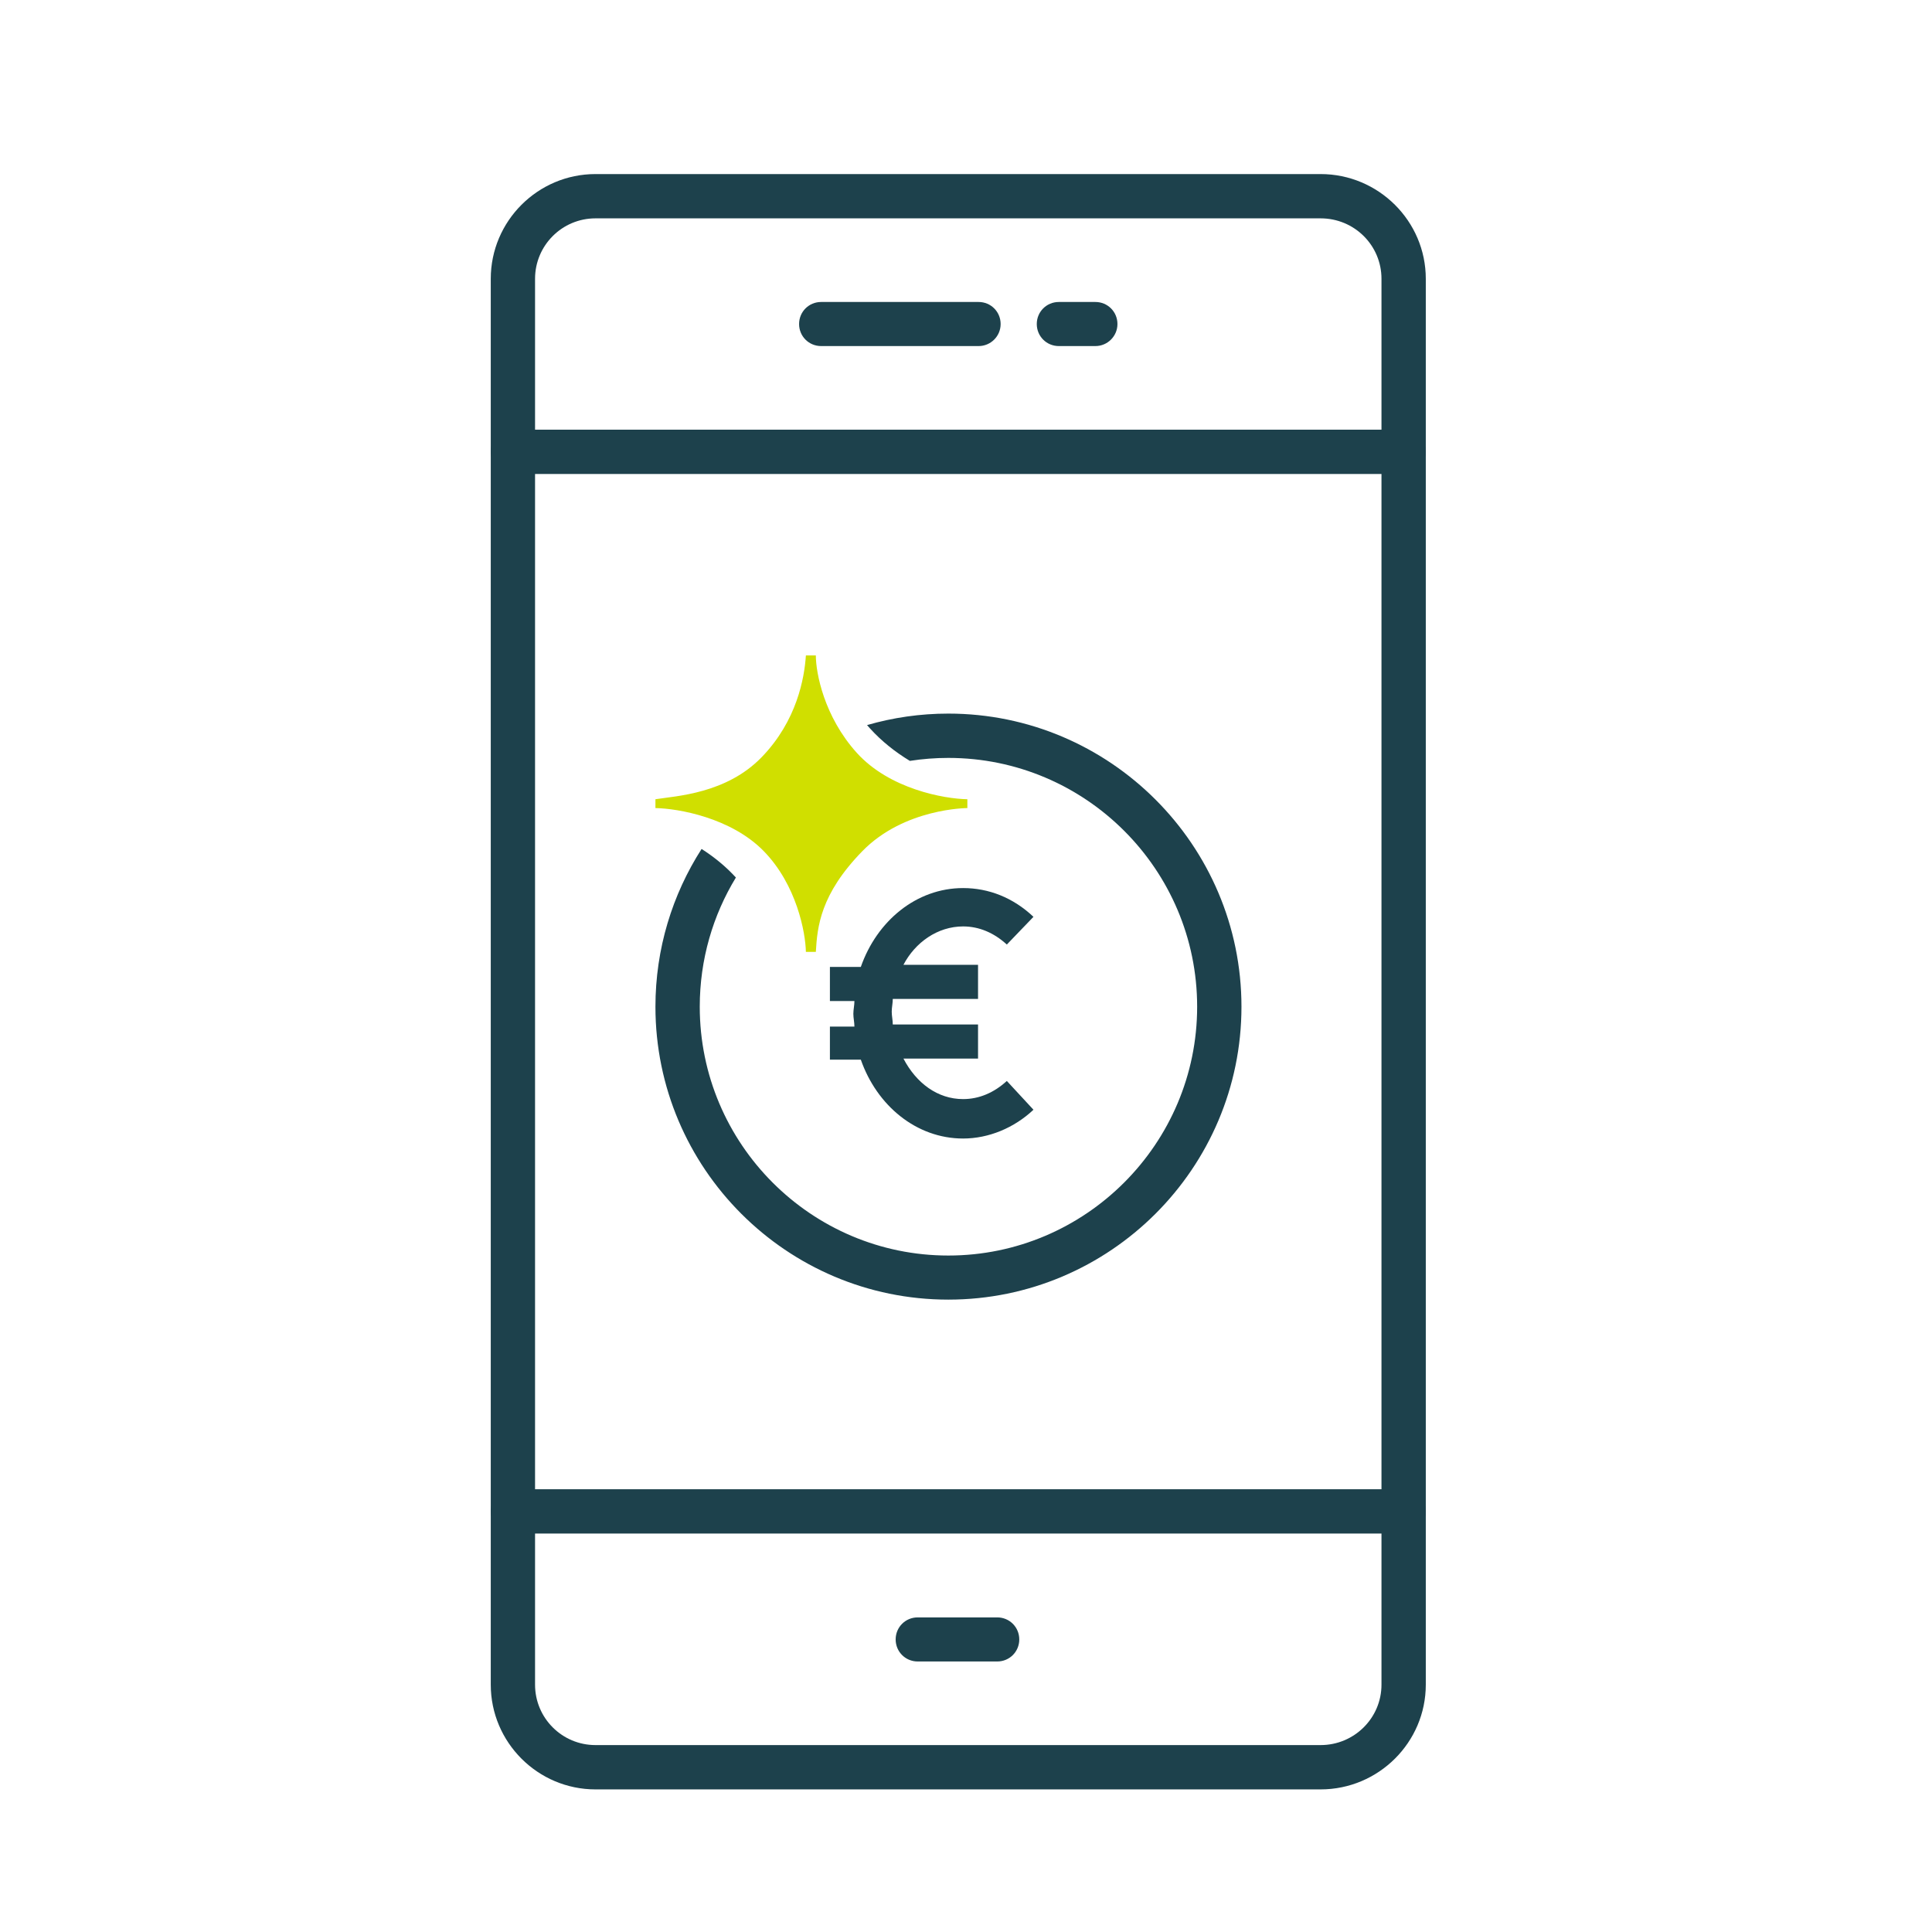 <svg xmlns="http://www.w3.org/2000/svg" fill="none" viewBox="0.46 0.46 66.44 66.44">
<rect x="0.728" y="0.728" width="65.891" height="65.891"/>
<path fill-rule="evenodd" clip-rule="evenodd" d="M48.734 53.197H18.102C17.673 53.197 17.337 52.861 17.337 52.432C17.337 52.01 17.673 51.674 18.102 51.674H48.734C49.156 51.674 49.492 52.01 49.492 52.432C49.492 52.861 49.14 53.197 48.734 53.197ZM48.734 16.76H18.102C17.673 16.76 17.337 16.424 17.337 15.994C17.337 15.572 17.673 15.236 18.102 15.236H48.734C49.156 15.236 49.492 15.572 49.492 15.994C49.492 16.424 49.14 16.76 48.734 16.76Z" fill="#1D414C"/>
<path fill-rule="evenodd" clip-rule="evenodd" d="M34.114 12.361H28.698C28.276 12.361 27.94 12.025 27.94 11.603C27.94 11.181 28.276 10.845 28.698 10.845H34.114C34.535 10.845 34.871 11.181 34.871 11.603C34.871 12.025 34.528 12.361 34.114 12.361Z" fill="#1D414C"/>
<path fill-rule="evenodd" clip-rule="evenodd" d="M38.13 12.361H36.872C36.45 12.361 36.114 12.025 36.114 11.603C36.114 11.181 36.45 10.845 36.872 10.845H38.13C38.552 10.845 38.888 11.181 38.888 11.603C38.888 12.025 38.544 12.361 38.13 12.361Z" fill="#1D414C"/>
<path fill-rule="evenodd" clip-rule="evenodd" d="M34.754 57.597H32.019C31.597 57.597 31.261 57.261 31.261 56.839C31.261 56.417 31.597 56.081 32.019 56.081H34.754C35.176 56.081 35.512 56.417 35.512 56.839C35.512 57.261 35.176 57.597 34.754 57.597Z" fill="#1D414C"/>
<path fill-rule="evenodd" clip-rule="evenodd" d="M45.874 61.996H20.939C18.954 61.996 17.337 60.379 17.337 58.394V10.048C17.337 8.063 18.954 6.446 20.939 6.446H45.874C47.866 6.446 49.492 8.063 49.492 10.048V58.394C49.492 60.379 47.866 61.996 45.874 61.996ZM20.939 7.969C19.79 7.969 18.86 8.899 18.86 10.048V58.394C18.86 59.543 19.79 60.472 20.939 60.472H45.874C47.03 60.472 47.968 59.543 47.968 58.394V10.048C47.968 8.899 47.038 7.969 45.874 7.969H20.939Z" fill="#1D414C"/>
<path d="M33.581 32.319C34.131 32.319 34.644 32.539 35.084 32.942L36 31.989C35.304 31.33 34.461 31 33.581 31C31.969 31 30.613 32.136 30.063 33.712H29V34.885H29.843C29.843 35.031 29.806 35.178 29.806 35.325C29.806 35.471 29.843 35.618 29.843 35.764H29V36.901H30.063C30.613 38.476 31.969 39.613 33.581 39.613C34.461 39.613 35.34 39.246 36 38.623L35.084 37.633C34.644 38.037 34.131 38.257 33.581 38.257C32.702 38.257 31.969 37.707 31.529 36.864H34.094V35.691H31.162C31.162 35.544 31.126 35.398 31.126 35.251C31.126 35.105 31.162 34.958 31.162 34.812H34.094V33.639H31.529C31.932 32.869 32.702 32.319 33.581 32.319Z" fill="#1D414C"/>
<path fill-rule="evenodd" clip-rule="evenodd" d="M24.587 29.655C23.582 31.223 23 33.085 23 35.08C23 40.636 27.517 45.153 33.072 45.153C38.628 45.153 43.153 40.636 43.153 35.08C43.153 29.524 38.628 25 33.072 25C32.103 25 31.165 25.138 30.277 25.395C30.309 25.432 30.341 25.469 30.374 25.505C30.78 25.954 31.251 26.324 31.749 26.626C32.18 26.559 32.622 26.524 33.072 26.524C37.792 26.524 41.629 30.36 41.629 35.08C41.629 39.792 37.792 43.637 33.072 43.637C28.36 43.637 24.524 39.8 24.524 35.08C24.524 33.454 24.978 31.933 25.767 30.637C25.728 30.595 25.689 30.554 25.648 30.512C25.327 30.182 24.967 29.898 24.587 29.655Z" fill="#1D414C"/>
<path d="M23 28.249V27.945C23.723 27.831 25.435 27.755 26.652 26.5C27.869 25.244 28.123 23.773 28.174 23H28.516C28.516 23.596 28.797 25.1 29.923 26.348C31.049 27.595 32.928 27.932 33.727 27.945V28.249C33.727 28.249 31.559 28.249 30.113 29.733C28.668 31.216 28.567 32.332 28.516 33.194H28.174C28.161 32.523 27.854 30.889 26.728 29.733C25.602 28.577 23.774 28.262 23 28.249Z" fill="#D0DF00"/>
</svg>